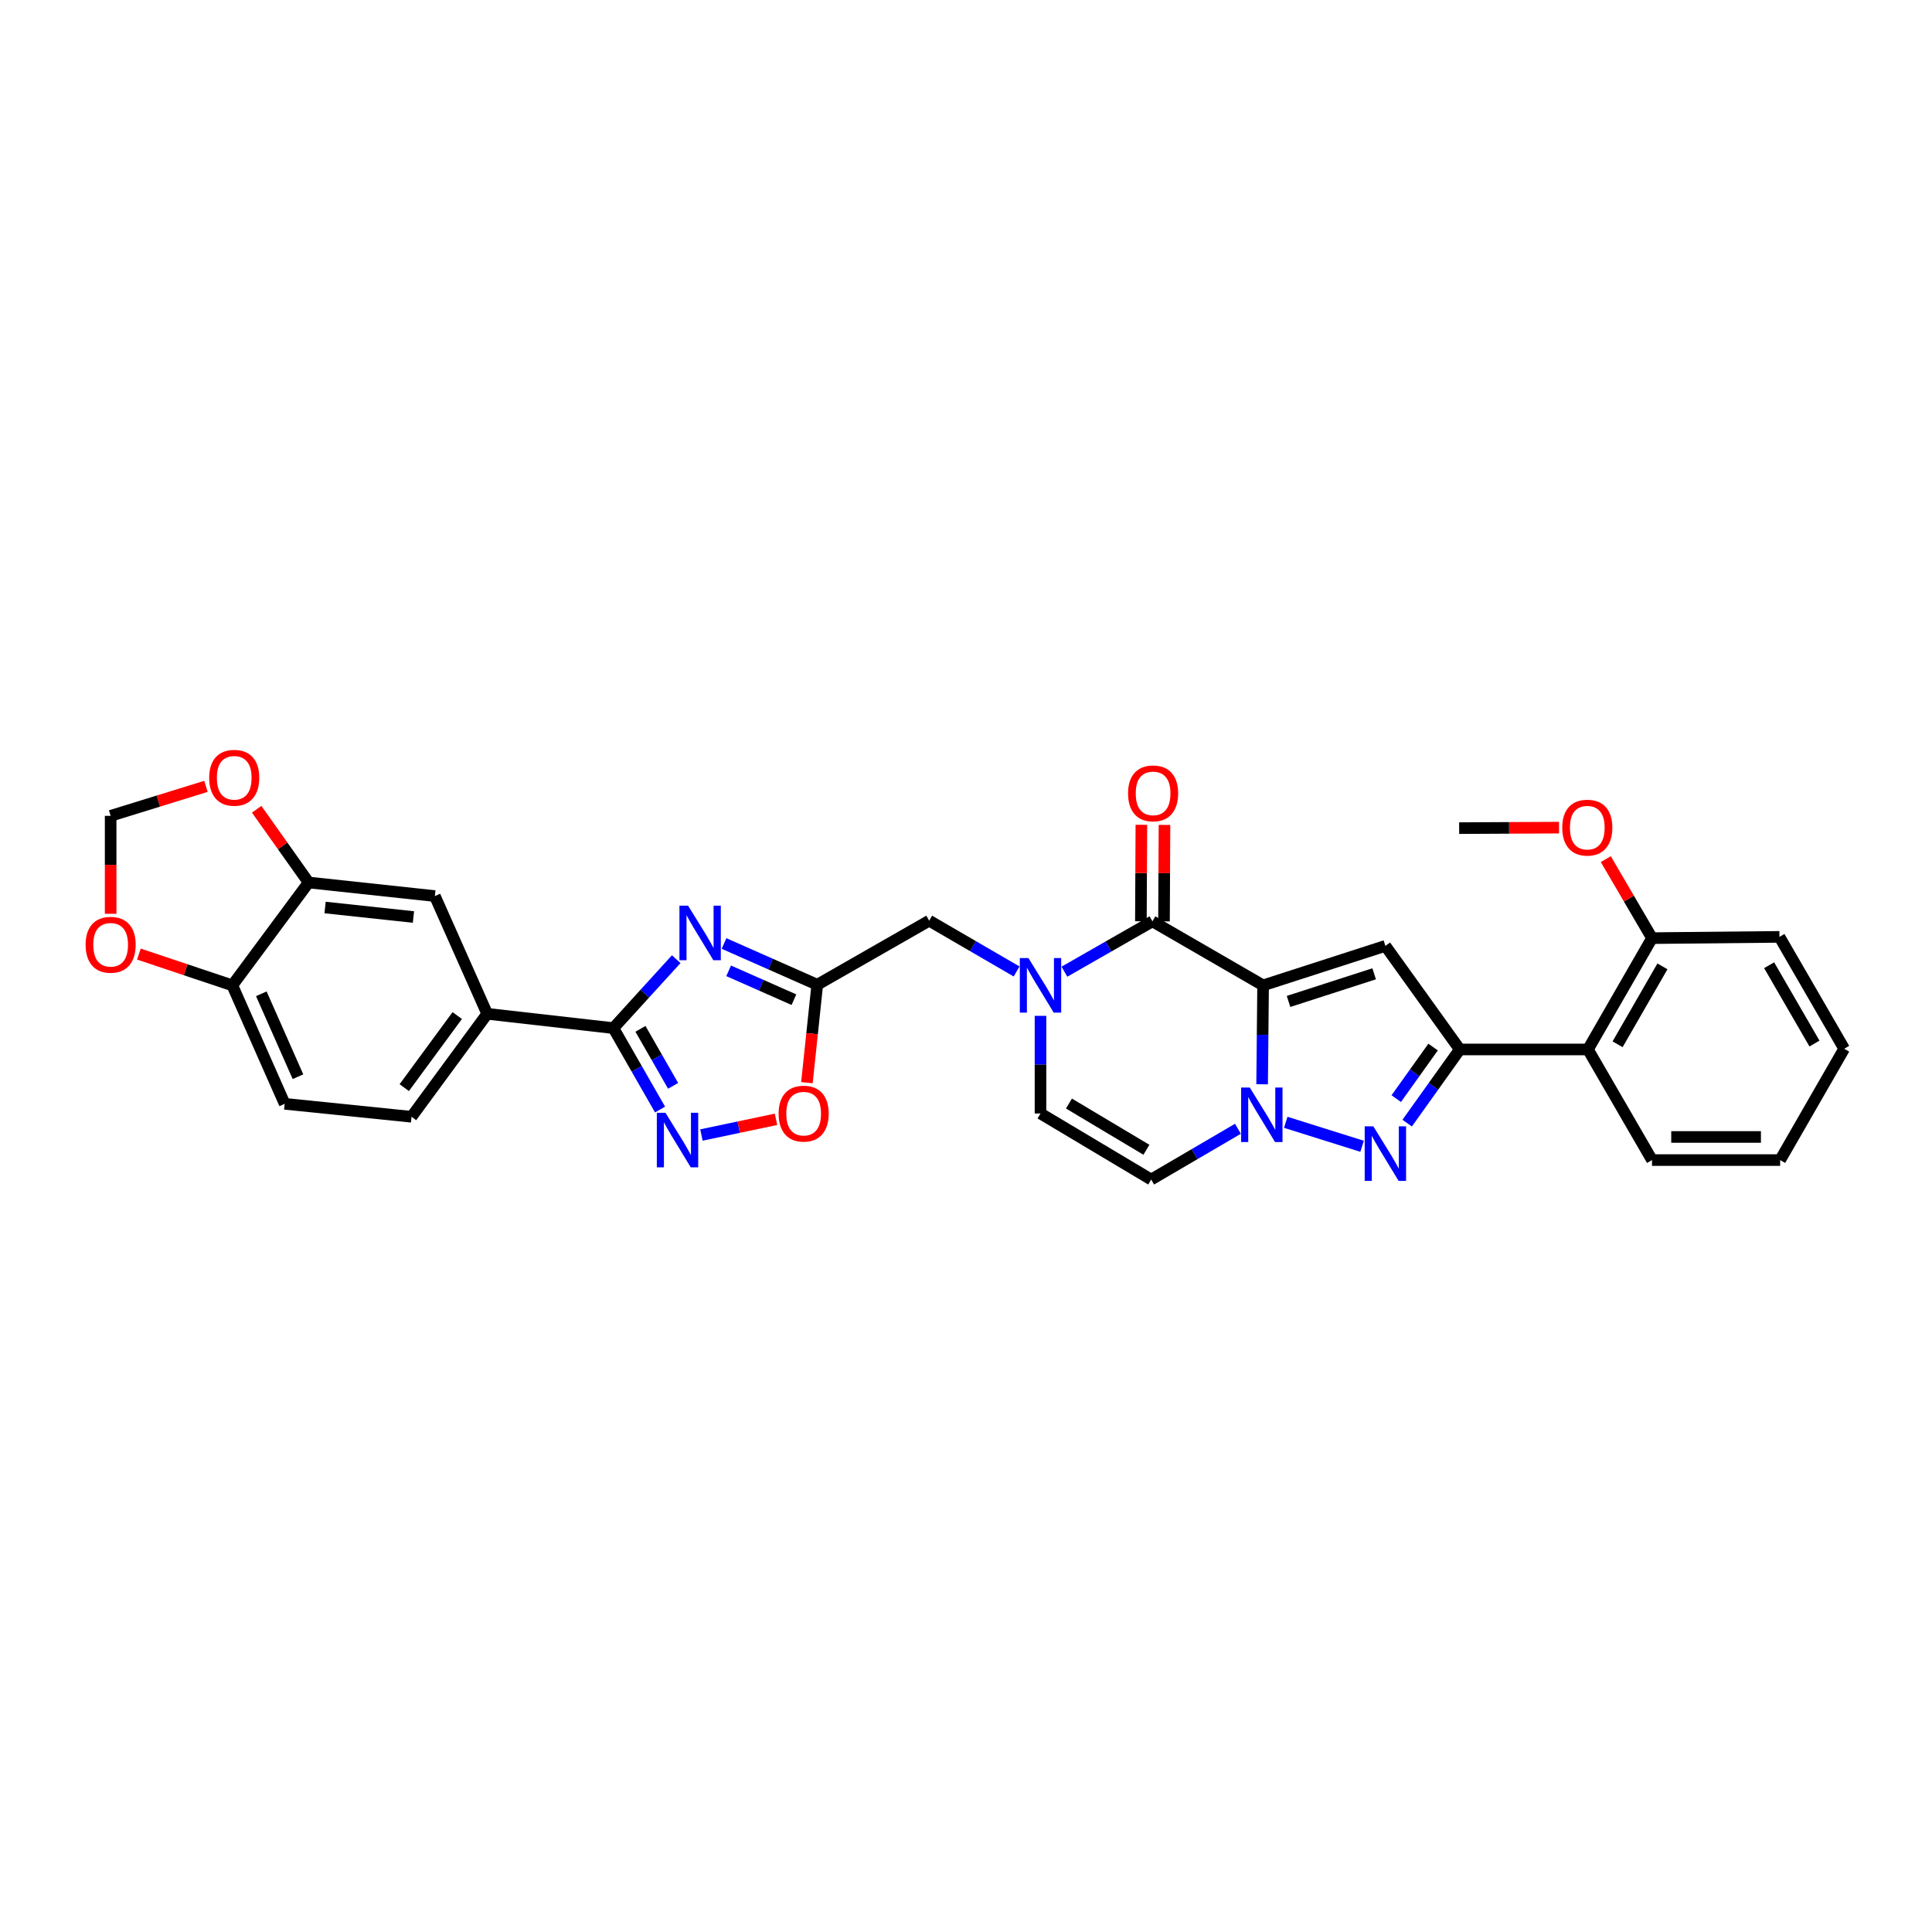 <?xml version='1.0' encoding='iso-8859-1'?>
<svg version='1.1' baseProfile='full'
              xmlns='http://www.w3.org/2000/svg'
                      xmlns:rdkit='http://www.rdkit.org/xml'
                      xmlns:xlink='http://www.w3.org/1999/xlink'
                  xml:space='preserve'
width='1000px' height='1000px' viewBox='0 0 1000 1000'>
<!-- END OF HEADER -->
<rect style='opacity:1.0;fill:#FFFFFF;stroke:none' width='1000' height='1000' x='0' y='0'> </rect>
<path class='bond-0' d='M 653.777,510.024 L 653.525,535.624' style='fill:none;fill-rule:evenodd;stroke:#000000;stroke-width:6px;stroke-linecap:butt;stroke-linejoin:miter;stroke-opacity:1' />
<path class='bond-0' d='M 653.525,535.624 L 653.274,561.224' style='fill:none;fill-rule:evenodd;stroke:#0000FF;stroke-width:6px;stroke-linecap:butt;stroke-linejoin:miter;stroke-opacity:1' />
<path class='bond-1' d='M 653.777,510.024 L 717.073,489.586' style='fill:none;fill-rule:evenodd;stroke:#000000;stroke-width:6px;stroke-linecap:butt;stroke-linejoin:miter;stroke-opacity:1' />
<path class='bond-1' d='M 666.947,518.344 L 711.255,504.037' style='fill:none;fill-rule:evenodd;stroke:#000000;stroke-width:6px;stroke-linecap:butt;stroke-linejoin:miter;stroke-opacity:1' />
<path class='bond-2' d='M 653.777,510.024 L 596.502,476.884' style='fill:none;fill-rule:evenodd;stroke:#000000;stroke-width:6px;stroke-linecap:butt;stroke-linejoin:miter;stroke-opacity:1' />
<path class='bond-3' d='M 665.502,580.905 L 705.014,593.315' style='fill:none;fill-rule:evenodd;stroke:#0000FF;stroke-width:6px;stroke-linecap:butt;stroke-linejoin:miter;stroke-opacity:1' />
<path class='bond-10' d='M 640.752,584.251 L 618.298,597.386' style='fill:none;fill-rule:evenodd;stroke:#0000FF;stroke-width:6px;stroke-linecap:butt;stroke-linejoin:miter;stroke-opacity:1' />
<path class='bond-10' d='M 618.298,597.386 L 595.844,610.522' style='fill:none;fill-rule:evenodd;stroke:#000000;stroke-width:6px;stroke-linecap:butt;stroke-linejoin:miter;stroke-opacity:1' />
<path class='bond-4' d='M 717.073,489.586 L 755.59,543.198' style='fill:none;fill-rule:evenodd;stroke:#000000;stroke-width:6px;stroke-linecap:butt;stroke-linejoin:miter;stroke-opacity:1' />
<path class='bond-6' d='M 596.502,476.884 L 573.721,489.914' style='fill:none;fill-rule:evenodd;stroke:#000000;stroke-width:6px;stroke-linecap:butt;stroke-linejoin:miter;stroke-opacity:1' />
<path class='bond-6' d='M 573.721,489.914 L 550.94,502.945' style='fill:none;fill-rule:evenodd;stroke:#0000FF;stroke-width:6px;stroke-linecap:butt;stroke-linejoin:miter;stroke-opacity:1' />
<path class='bond-20' d='M 602.484,476.914 L 602.612,451.944' style='fill:none;fill-rule:evenodd;stroke:#000000;stroke-width:6px;stroke-linecap:butt;stroke-linejoin:miter;stroke-opacity:1' />
<path class='bond-20' d='M 602.612,451.944 L 602.74,426.974' style='fill:none;fill-rule:evenodd;stroke:#FF0000;stroke-width:6px;stroke-linecap:butt;stroke-linejoin:miter;stroke-opacity:1' />
<path class='bond-20' d='M 590.52,476.853 L 590.648,451.883' style='fill:none;fill-rule:evenodd;stroke:#000000;stroke-width:6px;stroke-linecap:butt;stroke-linejoin:miter;stroke-opacity:1' />
<path class='bond-20' d='M 590.648,451.883 L 590.776,426.913' style='fill:none;fill-rule:evenodd;stroke:#FF0000;stroke-width:6px;stroke-linecap:butt;stroke-linejoin:miter;stroke-opacity:1' />
<path class='bond-32' d='M 728.344,581.328 L 741.967,562.263' style='fill:none;fill-rule:evenodd;stroke:#0000FF;stroke-width:6px;stroke-linecap:butt;stroke-linejoin:miter;stroke-opacity:1' />
<path class='bond-32' d='M 741.967,562.263 L 755.59,543.198' style='fill:none;fill-rule:evenodd;stroke:#000000;stroke-width:6px;stroke-linecap:butt;stroke-linejoin:miter;stroke-opacity:1' />
<path class='bond-32' d='M 722.697,568.653 L 732.233,555.307' style='fill:none;fill-rule:evenodd;stroke:#0000FF;stroke-width:6px;stroke-linecap:butt;stroke-linejoin:miter;stroke-opacity:1' />
<path class='bond-32' d='M 732.233,555.307 L 741.769,541.962' style='fill:none;fill-rule:evenodd;stroke:#000000;stroke-width:6px;stroke-linecap:butt;stroke-linejoin:miter;stroke-opacity:1' />
<path class='bond-13' d='M 755.59,543.198 L 821.918,543.198' style='fill:none;fill-rule:evenodd;stroke:#000000;stroke-width:6px;stroke-linecap:butt;stroke-linejoin:miter;stroke-opacity:1' />
<path class='bond-5' d='M 374.751,488.353 L 398.881,499.022' style='fill:none;fill-rule:evenodd;stroke:#0000FF;stroke-width:6px;stroke-linecap:butt;stroke-linejoin:miter;stroke-opacity:1' />
<path class='bond-5' d='M 398.881,499.022 L 423.011,509.692' style='fill:none;fill-rule:evenodd;stroke:#000000;stroke-width:6px;stroke-linecap:butt;stroke-linejoin:miter;stroke-opacity:1' />
<path class='bond-5' d='M 377.152,502.496 L 394.043,509.965' style='fill:none;fill-rule:evenodd;stroke:#0000FF;stroke-width:6px;stroke-linecap:butt;stroke-linejoin:miter;stroke-opacity:1' />
<path class='bond-5' d='M 394.043,509.965 L 410.934,517.433' style='fill:none;fill-rule:evenodd;stroke:#000000;stroke-width:6px;stroke-linecap:butt;stroke-linejoin:miter;stroke-opacity:1' />
<path class='bond-7' d='M 350.012,496.465 L 333.754,514.308' style='fill:none;fill-rule:evenodd;stroke:#0000FF;stroke-width:6px;stroke-linecap:butt;stroke-linejoin:miter;stroke-opacity:1' />
<path class='bond-7' d='M 333.754,514.308 L 317.495,532.151' style='fill:none;fill-rule:evenodd;stroke:#000000;stroke-width:6px;stroke-linecap:butt;stroke-linejoin:miter;stroke-opacity:1' />
<path class='bond-11' d='M 538.563,525.799 L 538.563,551.069' style='fill:none;fill-rule:evenodd;stroke:#0000FF;stroke-width:6px;stroke-linecap:butt;stroke-linejoin:miter;stroke-opacity:1' />
<path class='bond-11' d='M 538.563,551.069 L 538.563,576.338' style='fill:none;fill-rule:evenodd;stroke:#000000;stroke-width:6px;stroke-linecap:butt;stroke-linejoin:miter;stroke-opacity:1' />
<path class='bond-15' d='M 526.19,502.834 L 503.57,489.689' style='fill:none;fill-rule:evenodd;stroke:#0000FF;stroke-width:6px;stroke-linecap:butt;stroke-linejoin:miter;stroke-opacity:1' />
<path class='bond-15' d='M 503.57,489.689 L 480.95,476.545' style='fill:none;fill-rule:evenodd;stroke:#000000;stroke-width:6px;stroke-linecap:butt;stroke-linejoin:miter;stroke-opacity:1' />
<path class='bond-14' d='M 317.495,532.151 L 252.178,524.746' style='fill:none;fill-rule:evenodd;stroke:#000000;stroke-width:6px;stroke-linecap:butt;stroke-linejoin:miter;stroke-opacity:1' />
<path class='bond-34' d='M 317.495,532.151 L 329.566,553.224' style='fill:none;fill-rule:evenodd;stroke:#000000;stroke-width:6px;stroke-linecap:butt;stroke-linejoin:miter;stroke-opacity:1' />
<path class='bond-34' d='M 329.566,553.224 L 341.638,574.297' style='fill:none;fill-rule:evenodd;stroke:#0000FF;stroke-width:6px;stroke-linecap:butt;stroke-linejoin:miter;stroke-opacity:1' />
<path class='bond-34' d='M 331.498,532.526 L 339.948,547.277' style='fill:none;fill-rule:evenodd;stroke:#000000;stroke-width:6px;stroke-linecap:butt;stroke-linejoin:miter;stroke-opacity:1' />
<path class='bond-34' d='M 339.948,547.277 L 348.398,562.028' style='fill:none;fill-rule:evenodd;stroke:#0000FF;stroke-width:6px;stroke-linecap:butt;stroke-linejoin:miter;stroke-opacity:1' />
<path class='bond-8' d='M 423.011,509.692 L 480.95,476.545' style='fill:none;fill-rule:evenodd;stroke:#000000;stroke-width:6px;stroke-linecap:butt;stroke-linejoin:miter;stroke-opacity:1' />
<path class='bond-12' d='M 423.011,509.692 L 420.334,535.039' style='fill:none;fill-rule:evenodd;stroke:#000000;stroke-width:6px;stroke-linecap:butt;stroke-linejoin:miter;stroke-opacity:1' />
<path class='bond-12' d='M 420.334,535.039 L 417.657,560.386' style='fill:none;fill-rule:evenodd;stroke:#FF0000;stroke-width:6px;stroke-linecap:butt;stroke-linejoin:miter;stroke-opacity:1' />
<path class='bond-9' d='M 363.057,587.478 L 382.358,583.415' style='fill:none;fill-rule:evenodd;stroke:#0000FF;stroke-width:6px;stroke-linecap:butt;stroke-linejoin:miter;stroke-opacity:1' />
<path class='bond-9' d='M 382.358,583.415 L 401.659,579.351' style='fill:none;fill-rule:evenodd;stroke:#FF0000;stroke-width:6px;stroke-linecap:butt;stroke-linejoin:miter;stroke-opacity:1' />
<path class='bond-33' d='M 595.844,610.522 L 538.563,576.338' style='fill:none;fill-rule:evenodd;stroke:#000000;stroke-width:6px;stroke-linecap:butt;stroke-linejoin:miter;stroke-opacity:1' />
<path class='bond-33' d='M 593.383,595.121 L 553.286,571.192' style='fill:none;fill-rule:evenodd;stroke:#000000;stroke-width:6px;stroke-linecap:butt;stroke-linejoin:miter;stroke-opacity:1' />
<path class='bond-23' d='M 821.918,543.198 L 855.085,485.578' style='fill:none;fill-rule:evenodd;stroke:#000000;stroke-width:6px;stroke-linecap:butt;stroke-linejoin:miter;stroke-opacity:1' />
<path class='bond-23' d='M 837.262,540.523 L 860.478,500.189' style='fill:none;fill-rule:evenodd;stroke:#000000;stroke-width:6px;stroke-linecap:butt;stroke-linejoin:miter;stroke-opacity:1' />
<path class='bond-27' d='M 821.918,543.198 L 855.085,600.452' style='fill:none;fill-rule:evenodd;stroke:#000000;stroke-width:6px;stroke-linecap:butt;stroke-linejoin:miter;stroke-opacity:1' />
<path class='bond-17' d='M 252.178,524.746 L 225.079,463.803' style='fill:none;fill-rule:evenodd;stroke:#000000;stroke-width:6px;stroke-linecap:butt;stroke-linejoin:miter;stroke-opacity:1' />
<path class='bond-24' d='M 252.178,524.746 L 213.009,578.04' style='fill:none;fill-rule:evenodd;stroke:#000000;stroke-width:6px;stroke-linecap:butt;stroke-linejoin:miter;stroke-opacity:1' />
<path class='bond-24' d='M 236.662,525.655 L 209.244,562.96' style='fill:none;fill-rule:evenodd;stroke:#000000;stroke-width:6px;stroke-linecap:butt;stroke-linejoin:miter;stroke-opacity:1' />
<path class='bond-16' d='M 159.743,456.778 L 225.079,463.803' style='fill:none;fill-rule:evenodd;stroke:#000000;stroke-width:6px;stroke-linecap:butt;stroke-linejoin:miter;stroke-opacity:1' />
<path class='bond-16' d='M 168.264,469.727 L 214,474.645' style='fill:none;fill-rule:evenodd;stroke:#000000;stroke-width:6px;stroke-linecap:butt;stroke-linejoin:miter;stroke-opacity:1' />
<path class='bond-19' d='M 159.743,456.778 L 146.297,437.826' style='fill:none;fill-rule:evenodd;stroke:#000000;stroke-width:6px;stroke-linecap:butt;stroke-linejoin:miter;stroke-opacity:1' />
<path class='bond-19' d='M 146.297,437.826 L 132.852,418.874' style='fill:none;fill-rule:evenodd;stroke:#FF0000;stroke-width:6px;stroke-linecap:butt;stroke-linejoin:miter;stroke-opacity:1' />
<path class='bond-36' d='M 159.743,456.778 L 120.248,510.024' style='fill:none;fill-rule:evenodd;stroke:#000000;stroke-width:6px;stroke-linecap:butt;stroke-linejoin:miter;stroke-opacity:1' />
<path class='bond-18' d='M 120.248,510.024 L 147.353,571.333' style='fill:none;fill-rule:evenodd;stroke:#000000;stroke-width:6px;stroke-linecap:butt;stroke-linejoin:miter;stroke-opacity:1' />
<path class='bond-18' d='M 135.256,514.383 L 154.23,557.299' style='fill:none;fill-rule:evenodd;stroke:#000000;stroke-width:6px;stroke-linecap:butt;stroke-linejoin:miter;stroke-opacity:1' />
<path class='bond-21' d='M 120.248,510.024 L 96.07,501.925' style='fill:none;fill-rule:evenodd;stroke:#000000;stroke-width:6px;stroke-linecap:butt;stroke-linejoin:miter;stroke-opacity:1' />
<path class='bond-21' d='M 96.07,501.925 L 71.892,493.826' style='fill:none;fill-rule:evenodd;stroke:#FF0000;stroke-width:6px;stroke-linecap:butt;stroke-linejoin:miter;stroke-opacity:1' />
<path class='bond-22' d='M 106.597,407.02 L 81.934,414.647' style='fill:none;fill-rule:evenodd;stroke:#FF0000;stroke-width:6px;stroke-linecap:butt;stroke-linejoin:miter;stroke-opacity:1' />
<path class='bond-22' d='M 81.934,414.647 L 57.271,422.275' style='fill:none;fill-rule:evenodd;stroke:#000000;stroke-width:6px;stroke-linecap:butt;stroke-linejoin:miter;stroke-opacity:1' />
<path class='bond-37' d='M 57.271,472.984 L 57.271,447.629' style='fill:none;fill-rule:evenodd;stroke:#FF0000;stroke-width:6px;stroke-linecap:butt;stroke-linejoin:miter;stroke-opacity:1' />
<path class='bond-37' d='M 57.271,447.629 L 57.271,422.275' style='fill:none;fill-rule:evenodd;stroke:#000000;stroke-width:6px;stroke-linecap:butt;stroke-linejoin:miter;stroke-opacity:1' />
<path class='bond-26' d='M 855.085,485.578 L 843.121,465.128' style='fill:none;fill-rule:evenodd;stroke:#000000;stroke-width:6px;stroke-linecap:butt;stroke-linejoin:miter;stroke-opacity:1' />
<path class='bond-26' d='M 843.121,465.128 L 831.158,444.678' style='fill:none;fill-rule:evenodd;stroke:#FF0000;stroke-width:6px;stroke-linecap:butt;stroke-linejoin:miter;stroke-opacity:1' />
<path class='bond-28' d='M 855.085,485.578 L 921.033,484.92' style='fill:none;fill-rule:evenodd;stroke:#000000;stroke-width:6px;stroke-linecap:butt;stroke-linejoin:miter;stroke-opacity:1' />
<path class='bond-25' d='M 213.009,578.04 L 147.353,571.333' style='fill:none;fill-rule:evenodd;stroke:#000000;stroke-width:6px;stroke-linecap:butt;stroke-linejoin:miter;stroke-opacity:1' />
<path class='bond-29' d='M 806.959,428.378 L 781.105,428.51' style='fill:none;fill-rule:evenodd;stroke:#FF0000;stroke-width:6px;stroke-linecap:butt;stroke-linejoin:miter;stroke-opacity:1' />
<path class='bond-29' d='M 781.105,428.51 L 755.252,428.642' style='fill:none;fill-rule:evenodd;stroke:#000000;stroke-width:6px;stroke-linecap:butt;stroke-linejoin:miter;stroke-opacity:1' />
<path class='bond-30' d='M 855.085,600.452 L 921.398,600.452' style='fill:none;fill-rule:evenodd;stroke:#000000;stroke-width:6px;stroke-linecap:butt;stroke-linejoin:miter;stroke-opacity:1' />
<path class='bond-30' d='M 865.032,588.488 L 911.451,588.488' style='fill:none;fill-rule:evenodd;stroke:#000000;stroke-width:6px;stroke-linecap:butt;stroke-linejoin:miter;stroke-opacity:1' />
<path class='bond-35' d='M 921.033,484.92 L 954.545,542.832' style='fill:none;fill-rule:evenodd;stroke:#000000;stroke-width:6px;stroke-linecap:butt;stroke-linejoin:miter;stroke-opacity:1' />
<path class='bond-35' d='M 915.705,499.599 L 939.163,540.138' style='fill:none;fill-rule:evenodd;stroke:#000000;stroke-width:6px;stroke-linecap:butt;stroke-linejoin:miter;stroke-opacity:1' />
<path class='bond-31' d='M 921.398,600.452 L 954.545,542.832' style='fill:none;fill-rule:evenodd;stroke:#000000;stroke-width:6px;stroke-linecap:butt;stroke-linejoin:miter;stroke-opacity:1' />
<path  class='atom-1' d='M 646.877 562.898
L 656.13 577.853
Q 657.047 579.329, 658.522 582.001
Q 659.998 584.673, 660.078 584.832
L 660.078 562.898
L 663.826 562.898
L 663.826 591.133
L 659.958 591.133
L 650.028 574.783
Q 648.871 572.868, 647.635 570.675
Q 646.439 568.482, 646.08 567.804
L 646.08 591.133
L 642.411 591.133
L 642.411 562.898
L 646.877 562.898
' fill='#0000FF'/>
<path  class='atom-4' d='M 710.832 582.985
L 720.084 597.94
Q 721.001 599.415, 722.477 602.087
Q 723.952 604.759, 724.032 604.919
L 724.032 582.985
L 727.781 582.985
L 727.781 611.22
L 723.912 611.22
L 713.982 594.869
Q 712.826 592.955, 711.589 590.761
Q 710.393 588.568, 710.034 587.89
L 710.034 611.22
L 706.365 611.22
L 706.365 582.985
L 710.832 582.985
' fill='#0000FF'/>
<path  class='atom-6' d='M 356.145 468.768
L 365.397 483.723
Q 366.315 485.199, 367.79 487.871
Q 369.266 490.543, 369.345 490.702
L 369.345 468.768
L 373.094 468.768
L 373.094 497.003
L 369.226 497.003
L 359.296 480.652
Q 358.139 478.738, 356.903 476.545
Q 355.707 474.351, 355.348 473.673
L 355.348 497.003
L 351.679 497.003
L 351.679 468.768
L 356.145 468.768
' fill='#0000FF'/>
<path  class='atom-7' d='M 532.322 495.907
L 541.574 510.862
Q 542.491 512.337, 543.967 515.009
Q 545.443 517.681, 545.522 517.841
L 545.522 495.907
L 549.271 495.907
L 549.271 524.142
L 545.403 524.142
L 535.473 507.791
Q 534.316 505.877, 533.08 503.683
Q 531.883 501.49, 531.524 500.812
L 531.524 524.142
L 527.855 524.142
L 527.855 495.907
L 532.322 495.907
' fill='#0000FF'/>
<path  class='atom-10' d='M 344.44 575.966
L 353.693 590.921
Q 354.61 592.396, 356.085 595.068
Q 357.561 597.74, 357.641 597.9
L 357.641 575.966
L 361.389 575.966
L 361.389 604.201
L 357.521 604.201
L 347.591 587.85
Q 346.434 585.936, 345.198 583.742
Q 344.002 581.549, 343.643 580.871
L 343.643 604.201
L 339.974 604.201
L 339.974 575.966
L 344.44 575.966
' fill='#0000FF'/>
<path  class='atom-13' d='M 403.011 576.418
Q 403.011 569.638, 406.361 565.85
Q 409.711 562.061, 415.972 562.061
Q 422.233 562.061, 425.583 565.85
Q 428.933 569.638, 428.933 576.418
Q 428.933 583.277, 425.543 587.185
Q 422.153 591.054, 415.972 591.054
Q 409.751 591.054, 406.361 587.185
Q 403.011 583.317, 403.011 576.418
M 415.972 587.863
Q 420.279 587.863, 422.592 584.992
Q 424.945 582.081, 424.945 576.418
Q 424.945 570.874, 422.592 568.083
Q 420.279 565.251, 415.972 565.251
Q 411.665 565.251, 409.312 568.043
Q 406.999 570.835, 406.999 576.418
Q 406.999 582.121, 409.312 584.992
Q 411.665 587.863, 415.972 587.863
' fill='#FF0000'/>
<path  class='atom-20' d='M 108.271 402.574
Q 108.271 395.794, 111.621 392.006
Q 114.971 388.217, 121.232 388.217
Q 127.493 388.217, 130.843 392.006
Q 134.193 395.794, 134.193 402.574
Q 134.193 409.433, 130.803 413.342
Q 127.413 417.21, 121.232 417.21
Q 115.01 417.21, 111.621 413.342
Q 108.271 409.473, 108.271 402.574
M 121.232 414.02
Q 125.539 414.02, 127.852 411.148
Q 130.205 408.237, 130.205 402.574
Q 130.205 397.031, 127.852 394.239
Q 125.539 391.408, 121.232 391.408
Q 116.925 391.408, 114.572 394.199
Q 112.259 396.991, 112.259 402.574
Q 112.259 408.277, 114.572 411.148
Q 116.925 414.02, 121.232 414.02
' fill='#FF0000'/>
<path  class='atom-21' d='M 583.88 410.65
Q 583.88 403.87, 587.23 400.081
Q 590.58 396.293, 596.841 396.293
Q 603.102 396.293, 606.452 400.081
Q 609.802 403.87, 609.802 410.65
Q 609.802 417.509, 606.412 421.417
Q 603.023 425.286, 596.841 425.286
Q 590.62 425.286, 587.23 421.417
Q 583.88 417.549, 583.88 410.65
M 596.841 422.095
Q 601.148 422.095, 603.461 419.224
Q 605.814 416.313, 605.814 410.65
Q 605.814 405.106, 603.461 402.315
Q 601.148 399.483, 596.841 399.483
Q 592.534 399.483, 590.181 402.275
Q 587.868 405.066, 587.868 410.65
Q 587.868 416.352, 590.181 419.224
Q 592.534 422.095, 596.841 422.095
' fill='#FF0000'/>
<path  class='atom-22' d='M 44.31 489.007
Q 44.31 482.228, 47.66 478.439
Q 51.01 474.65, 57.271 474.65
Q 63.532 474.65, 66.882 478.439
Q 70.232 482.228, 70.232 489.007
Q 70.232 495.867, 66.842 499.775
Q 63.452 503.643, 57.271 503.643
Q 51.05 503.643, 47.66 499.775
Q 44.31 495.907, 44.31 489.007
M 57.271 500.453
Q 61.578 500.453, 63.891 497.582
Q 66.244 494.67, 66.244 489.007
Q 66.244 483.464, 63.891 480.672
Q 61.578 477.841, 57.271 477.841
Q 52.964 477.841, 50.611 480.632
Q 48.298 483.424, 48.298 489.007
Q 48.298 494.71, 50.611 497.582
Q 52.964 500.453, 57.271 500.453
' fill='#FF0000'/>
<path  class='atom-27' d='M 808.618 428.383
Q 808.618 421.603, 811.968 417.815
Q 815.318 414.026, 821.579 414.026
Q 827.84 414.026, 831.19 417.815
Q 834.54 421.603, 834.54 428.383
Q 834.54 435.242, 831.15 439.151
Q 827.76 443.019, 821.579 443.019
Q 815.357 443.019, 811.968 439.151
Q 808.618 435.282, 808.618 428.383
M 821.579 439.829
Q 825.886 439.829, 828.199 436.957
Q 830.552 434.046, 830.552 428.383
Q 830.552 422.84, 828.199 420.048
Q 825.886 417.217, 821.579 417.217
Q 817.272 417.217, 814.919 420.008
Q 812.606 422.8, 812.606 428.383
Q 812.606 434.086, 814.919 436.957
Q 817.272 439.829, 821.579 439.829
' fill='#FF0000'/>
</svg>

